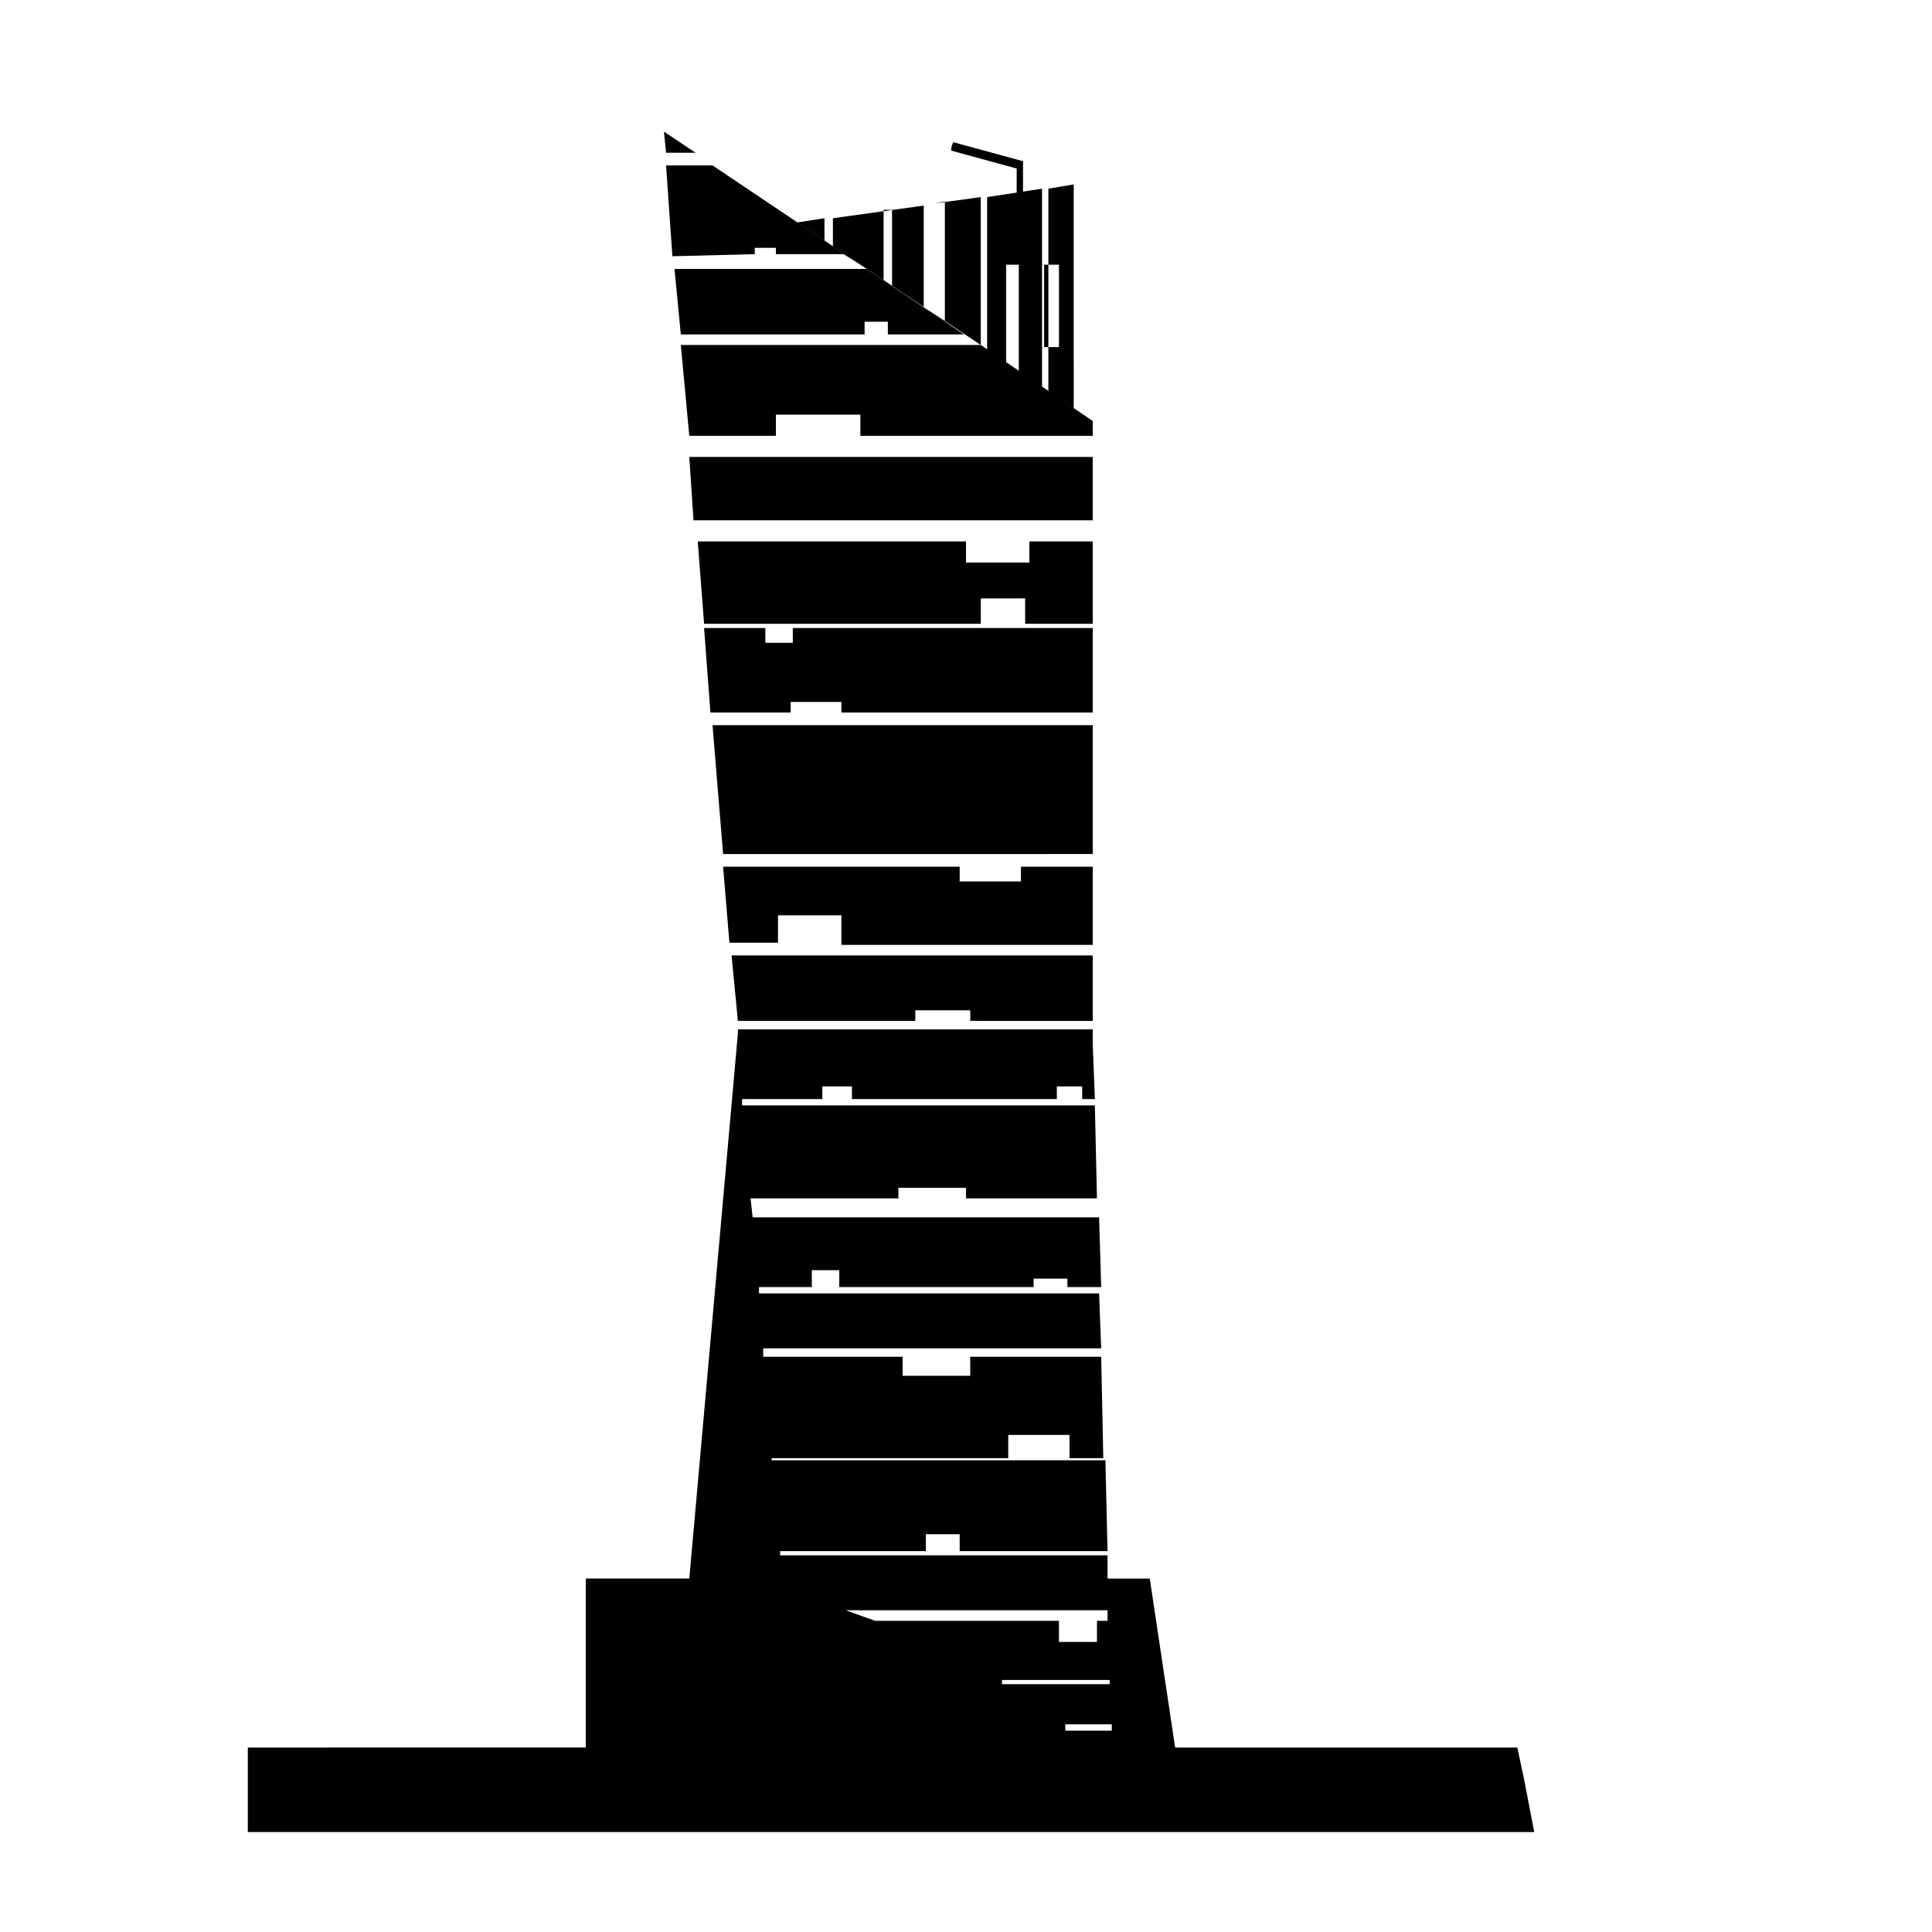 <?xml version="1.0" encoding="UTF-8"?>
<!-- Uploaded to: SVG Repo, www.svgrepo.com, Generator: SVG Repo Mixer Tools -->
<svg fill="#000000" width="800px" height="800px" version="1.1" viewBox="144 144 512 512" xmlns="http://www.w3.org/2000/svg">
 <g>
  <path d="m413.43 186.72h1.68v8.957h-1.68z"/>
  <path d="m414.55 188.96-18.473-5.039c0-0.559 0-1.121 0.559-2.238l18.473 5.039z"/>
  <path d="m420.15 194-14.555 2.238v40.863l5.039 3.359v-26.309h3.359v28.551l6.156 3.918zm-25.75 3.359v31.91l-5.598-3.918v-26.871l-24.07 3.359v7.836l-2.238-1.68-0.004-6.16-7.277 1.121 48.703 32.469v-39.184l-12.316 1.68zm-13.996 22.391-2.238-1.121v-19.031h2.238zm41.426-25.75v20.152h2.801v21.832h-2.801v11.754l6.719 4.477-0.004-59.336zm-57.102 7.277h-2.238zm24.074-3.359h2.238zm15.113-1.68h1.68zm6.715 44.223 3.359 2.238zm11.199 7.277-1.121-1.121zm0-53.738h-1.68zm-1.121 41.984h1.121v-21.832h-1.121z"/>
  <path d="m319.95 178.88 0.559 5.598h7.836zm53.18 50.379h6.156v3.359h20.152l-25.75-17.352h-50.941l1.68 17.352h48.703zm-29.109-19.59h5.598v1.68h17.914l4.477 2.801-39.184-26.312h-12.316l1.68 24.07 21.832-0.559zm-11.195-21.832m214.96 427.12-1.68-7.836h-90.684l-6.719-44.781h-11.195v-6.156l-86.766-0.004v-1.121h38.625v-4.477h8.957v4.477h39.184l-0.559-24.07h-88.449v-0.559h62.695v-6.156h16.234v6.156h8.957l-0.559-26.871h-34.707v5.039h-17.914v-5.039h-36.945v-2.238h89.566l-0.559-14.555h-90.125v-1.68h13.996v-4.477h7.277v4.477h51.5v-2.238h8.957v2.238h8.957l-0.559-18.473h-91.809l-0.562-5.039h39.184v-2.801l17.918 0.004v2.797h34.707l-0.559-24.629h-93.488v-1.68h21.273v-3.359h7.836v3.359h54.301v-3.359h6.719v3.359h3.359l-0.562-14.555v-165.14l-29.668-20.152h-79.492l2.238 24.07h22.953v-5.598h22.391v5.598h61.578v5.598h-106.92l1.121 16.793h105.8v5.598h-16.793v5.598h-16.793v-5.598h-71.094l1.68 21.832h73.332v-6.719h11.754v6.719h17.914v1.121h-79.488v3.918h-7.277v-3.918h-16.234l1.68 22.391h21.273v-2.801h13.434v2.801h66.613v3.359h-100.76l2.801 34.148 97.961-0.004v3.359h-19.031v3.918h-16.234v-3.918h-62.699l1.68 20.152h12.875v-7.277h16.793l0.004 7.84h66.613v2.801l-95.723-0.004 1.68 17.352h47.023v-2.801h14.555v2.801l32.465 0.004v2.238h-94.043v1.121l-12.875 144.42h-27.43v44.781l-89.566 0.004v22.391h340.91zm-179.69-44.223h69.414v2.801h-2.801v5.598h-10.078v-5.598h-48.703zm41.426 18.473h28.551v1.121h-28.551zm16.793 13.434v-1.68h12.316v1.68zm-106.36-418.16v3.359zm7.836 0 4.481 2.797zm71.652 48.141 4.477 3.359zm-75.57 0v3.359zm6.719 77.25v1.121zm1.68 23.512v3.359zm3.356 37.508v3.359zm1.68 23.512v2.801zm1.68 20.152v2.238zm96.285 72.211v-1.68zm0.559 16.793v-2.238zm0.559 26.871v0.559zm1.121 25.75v-1.121zm-109.16-273.74 0.559 5.598zm-2.238-22.391 0.559 5.598zm-3.918-48.699 0.559 3.918zm50.941 21.27h6.156z"/>
 </g>
</svg>